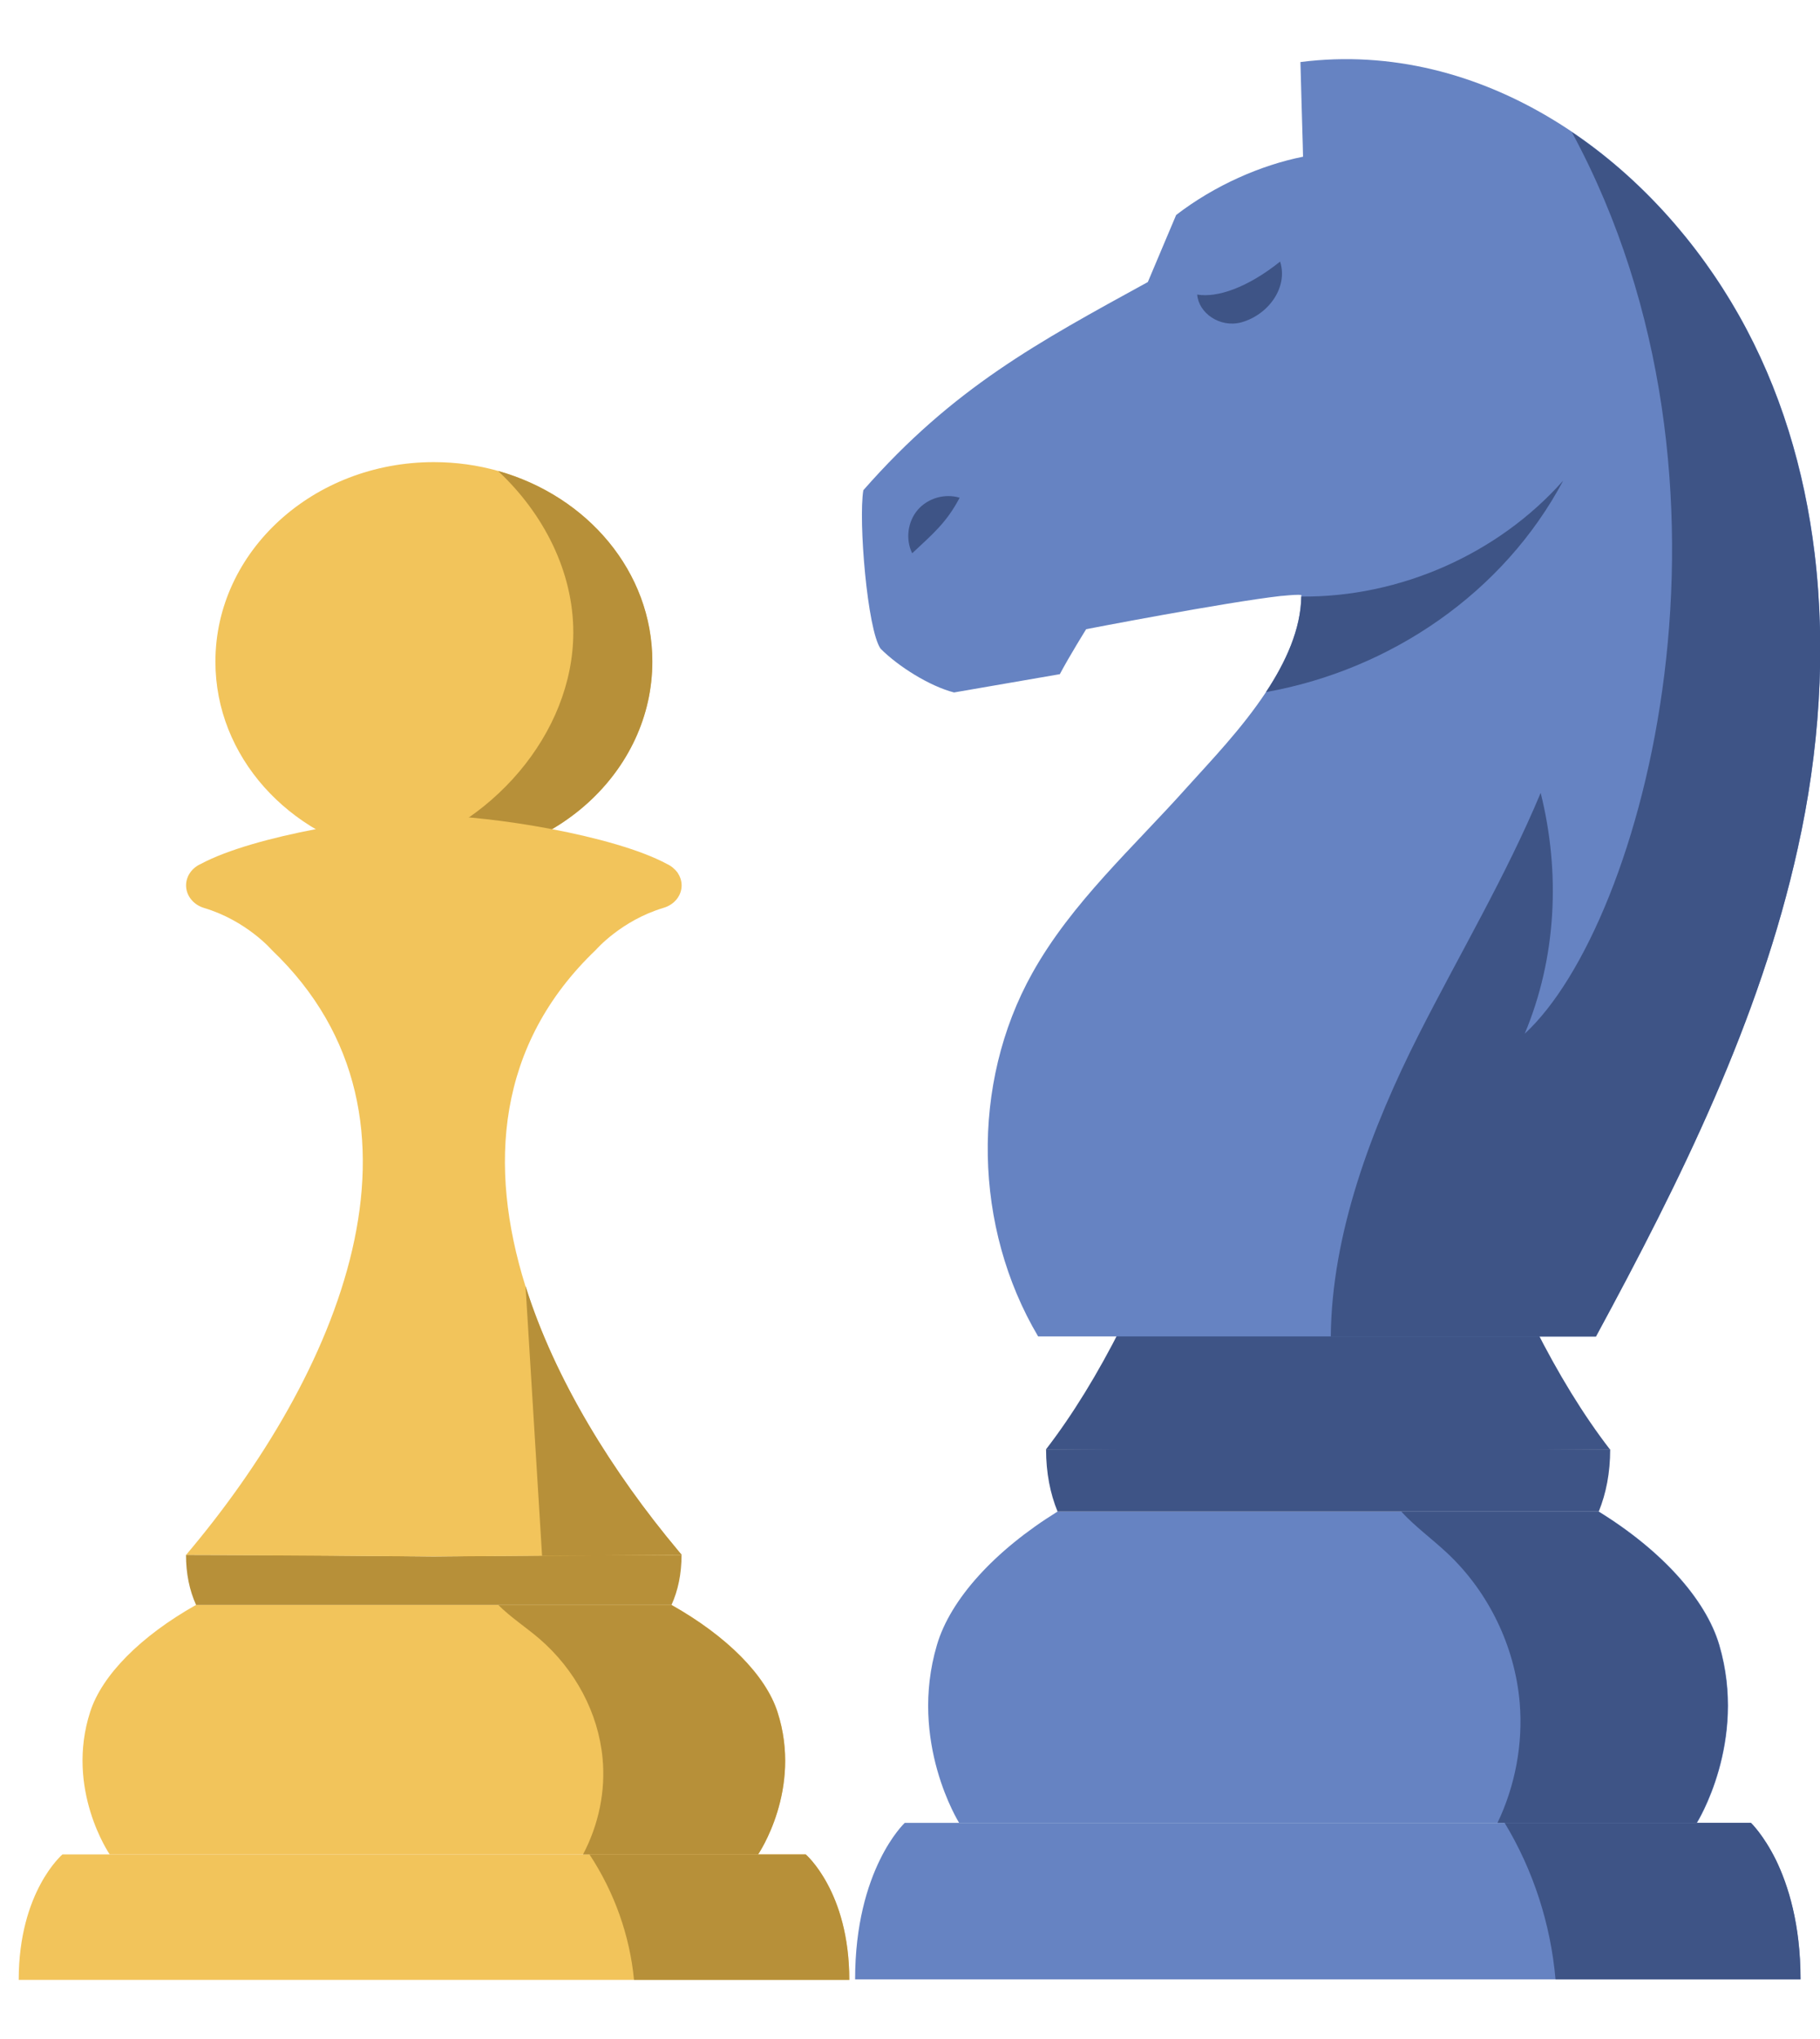 <svg width="25" height="28" viewBox="0 0 25 28" fill="none" xmlns="http://www.w3.org/2000/svg">
<path d="M24.732 27.181H11.746C11.746 25.667 12.428 25.032 12.428 25.032H24.05C24.05 25.032 24.22 25.192 24.392 25.539C24.562 25.889 24.732 26.425 24.732 27.181Z" fill="#6683C2"/>
<path d="M20.213 16.128H18.241H16.269C15.769 17.62 15.094 18.962 14.368 19.903L18.241 19.93L22.114 19.903C21.388 18.962 20.716 17.62 20.213 16.128Z" fill="#3E5486"/>
<path d="M23.31 25.032H20.574C19.363 25.032 18.243 25.032 18.243 25.032C18.243 25.032 14.224 25.032 13.175 25.032C13.175 25.032 12.476 23.919 12.87 22.589C13.054 21.963 13.66 21.294 14.527 20.757H21.961C22.828 21.291 23.433 21.963 23.618 22.589C24.009 23.921 23.31 25.032 23.31 25.032Z" fill="#6683C2"/>
<path d="M14.369 19.902C14.369 20.225 14.426 20.511 14.527 20.757H21.961C22.062 20.508 22.118 20.225 22.118 19.902C21.375 19.902 15.111 19.902 14.369 19.902Z" fill="#3E5486"/>
<path d="M24.696 11.646C24.171 14.015 23.08 16.217 21.923 18.352H14.26C13.374 16.857 13.329 14.887 14.179 13.365C14.721 12.393 15.568 11.637 16.309 10.807C16.619 10.462 17.057 10.009 17.39 9.504C17.663 9.091 17.867 8.642 17.875 8.192C17.875 8.184 17.875 8.177 17.875 8.17C17.831 8.165 17.744 8.17 17.624 8.182C17.614 8.182 17.604 8.184 17.594 8.184C16.828 8.271 14.92 8.64 14.92 8.64C14.92 8.64 14.694 9.002 14.558 9.258L13.105 9.509C12.77 9.423 12.339 9.152 12.096 8.908C11.914 8.65 11.79 7.15 11.859 6.732C13.095 5.323 14.26 4.7 15.767 3.873C15.898 3.565 16.026 3.257 16.156 2.952C16.688 2.543 17.323 2.267 17.899 2.152C17.897 2.095 17.897 2.041 17.895 1.984C17.885 1.608 17.872 1.228 17.863 0.852C20.352 0.536 22.649 2.139 23.885 4.326C24.457 5.336 24.789 6.451 24.927 7.598C25.087 8.94 24.989 10.327 24.696 11.646Z" fill="#6683C2"/>
<path d="M24.925 7.601C24.785 6.451 24.455 5.338 23.884 4.328C23.315 3.324 22.525 2.442 21.591 1.814C24.209 6.658 22.579 12.69 20.944 14.195C21.382 13.151 21.436 11.981 21.163 10.888C20.69 12.021 20.048 13.104 19.491 14.202C18.839 15.49 18.292 16.94 18.28 18.354H21.922C23.079 16.219 24.172 14.02 24.694 11.649C24.989 10.326 25.088 8.94 24.925 7.601Z" fill="#3E5486"/>
<path d="M21.473 6.599C20.655 8.14 19.101 9.199 17.39 9.504C17.663 9.09 17.868 8.642 17.875 8.192C19.227 8.204 20.576 7.611 21.473 6.599Z" fill="#3E5486"/>
<path d="M17.584 3.592C17.136 3.951 16.718 4.092 16.445 4.045C16.464 4.299 16.757 4.505 17.05 4.427C17.417 4.326 17.698 3.951 17.584 3.592Z" fill="#3E5486"/>
<path d="M23.305 25.032H20.57C20.814 24.522 20.922 23.946 20.875 23.382C20.809 22.609 20.449 21.863 19.883 21.331C19.674 21.134 19.44 20.966 19.248 20.757H21.956C22.823 21.291 23.429 21.964 23.613 22.589C24.005 23.921 23.305 25.032 23.305 25.032Z" fill="#3E5486"/>
<path d="M24.733 27.181H21.367C21.301 26.425 21.062 25.682 20.668 25.032H24.052C24.052 25.032 24.221 25.192 24.394 25.539C24.564 25.889 24.733 26.425 24.733 27.181Z" fill="#3E5486"/>
<path d="M13.182 6.835C12.98 6.773 12.744 6.84 12.606 7.002C12.468 7.162 12.436 7.406 12.53 7.598C12.813 7.332 13 7.18 13.182 6.835Z" fill="#3E5486"/>
<path d="M8.96 9.084C8.96 10.596 7.616 11.821 5.959 11.821C5.733 11.821 5.511 11.799 5.298 11.755C3.96 11.48 2.959 10.389 2.959 9.086C2.959 7.572 4.302 6.346 5.959 6.346C6.266 6.346 6.562 6.388 6.842 6.467C8.067 6.811 8.96 7.851 8.96 9.084Z" fill="#F2C45B"/>
<path d="M8.961 9.084C8.961 10.596 7.617 11.821 5.96 11.821C5.734 11.821 5.512 11.799 5.299 11.755C6.751 11.377 7.875 10.07 7.875 8.683C7.875 7.856 7.473 7.057 6.841 6.467C8.068 6.811 8.961 7.851 8.961 9.084Z" fill="#B79039"/>
<path d="M10.68 23.507C10.518 23.005 9.987 22.468 9.225 22.039H2.693C1.931 22.468 1.4 23.005 1.239 23.507C0.894 24.574 1.507 25.465 1.507 25.465C2.428 25.465 5.959 25.465 5.959 25.465C5.959 25.465 9.49 25.465 10.412 25.465C10.412 25.465 11.024 24.574 10.68 23.507Z" fill="#F2C45B"/>
<path d="M7.403 21.361C6.581 21.368 5.958 21.374 5.958 21.374C5.958 21.374 5.336 21.368 4.514 21.361C3.913 21.357 3.206 21.352 2.555 21.352C2.555 21.612 2.603 21.839 2.693 22.039H9.224C9.314 21.841 9.362 21.612 9.362 21.352C8.711 21.352 8.004 21.357 7.403 21.361Z" fill="#B79039"/>
<path d="M9.315 21.295C9.332 21.315 9.346 21.335 9.363 21.352L5.96 21.374L2.556 21.352C4.614 18.923 6.189 15.389 3.733 13.045C3.733 13.045 3.386 12.642 2.802 12.468C2.73 12.446 2.667 12.404 2.624 12.349C2.58 12.294 2.556 12.228 2.556 12.158C2.556 12.03 2.638 11.918 2.756 11.865C3.492 11.469 5.193 11.201 5.96 11.201C6.727 11.201 8.43 11.469 9.163 11.865C9.221 11.892 9.271 11.934 9.308 11.984C9.341 12.035 9.363 12.094 9.363 12.158C9.363 12.299 9.264 12.422 9.117 12.466C8.533 12.64 8.186 13.043 8.186 13.043C6.821 14.345 6.703 16.014 7.216 17.657C7.622 18.951 8.42 20.228 9.315 21.295Z" fill="#F2C45B"/>
<path d="M11.065 25.465H5.962H0.858C0.858 25.465 0.257 25.974 0.257 27.188H5.962H11.666C11.666 25.974 11.065 25.465 11.065 25.465Z" fill="#F2C45B"/>
<path d="M10.414 25.465H8.009C8.224 25.056 8.32 24.596 8.277 24.145C8.219 23.524 7.903 22.928 7.406 22.501C7.223 22.345 7.015 22.209 6.846 22.041H9.225C9.987 22.47 10.517 23.007 10.679 23.509C11.026 24.574 10.414 25.465 10.414 25.465Z" fill="#B79039"/>
<path d="M11.666 27.188H8.709C8.651 26.581 8.441 25.987 8.097 25.465H11.068C11.068 25.465 11.218 25.593 11.367 25.872C11.517 26.15 11.666 26.581 11.666 27.188Z" fill="#B79039"/>
<path d="M9.366 21.352L7.446 21.366L7.219 17.66C7.624 18.951 8.422 20.226 9.317 21.295C9.332 21.315 9.349 21.332 9.366 21.352Z" fill="#B79039"/>
</svg>
